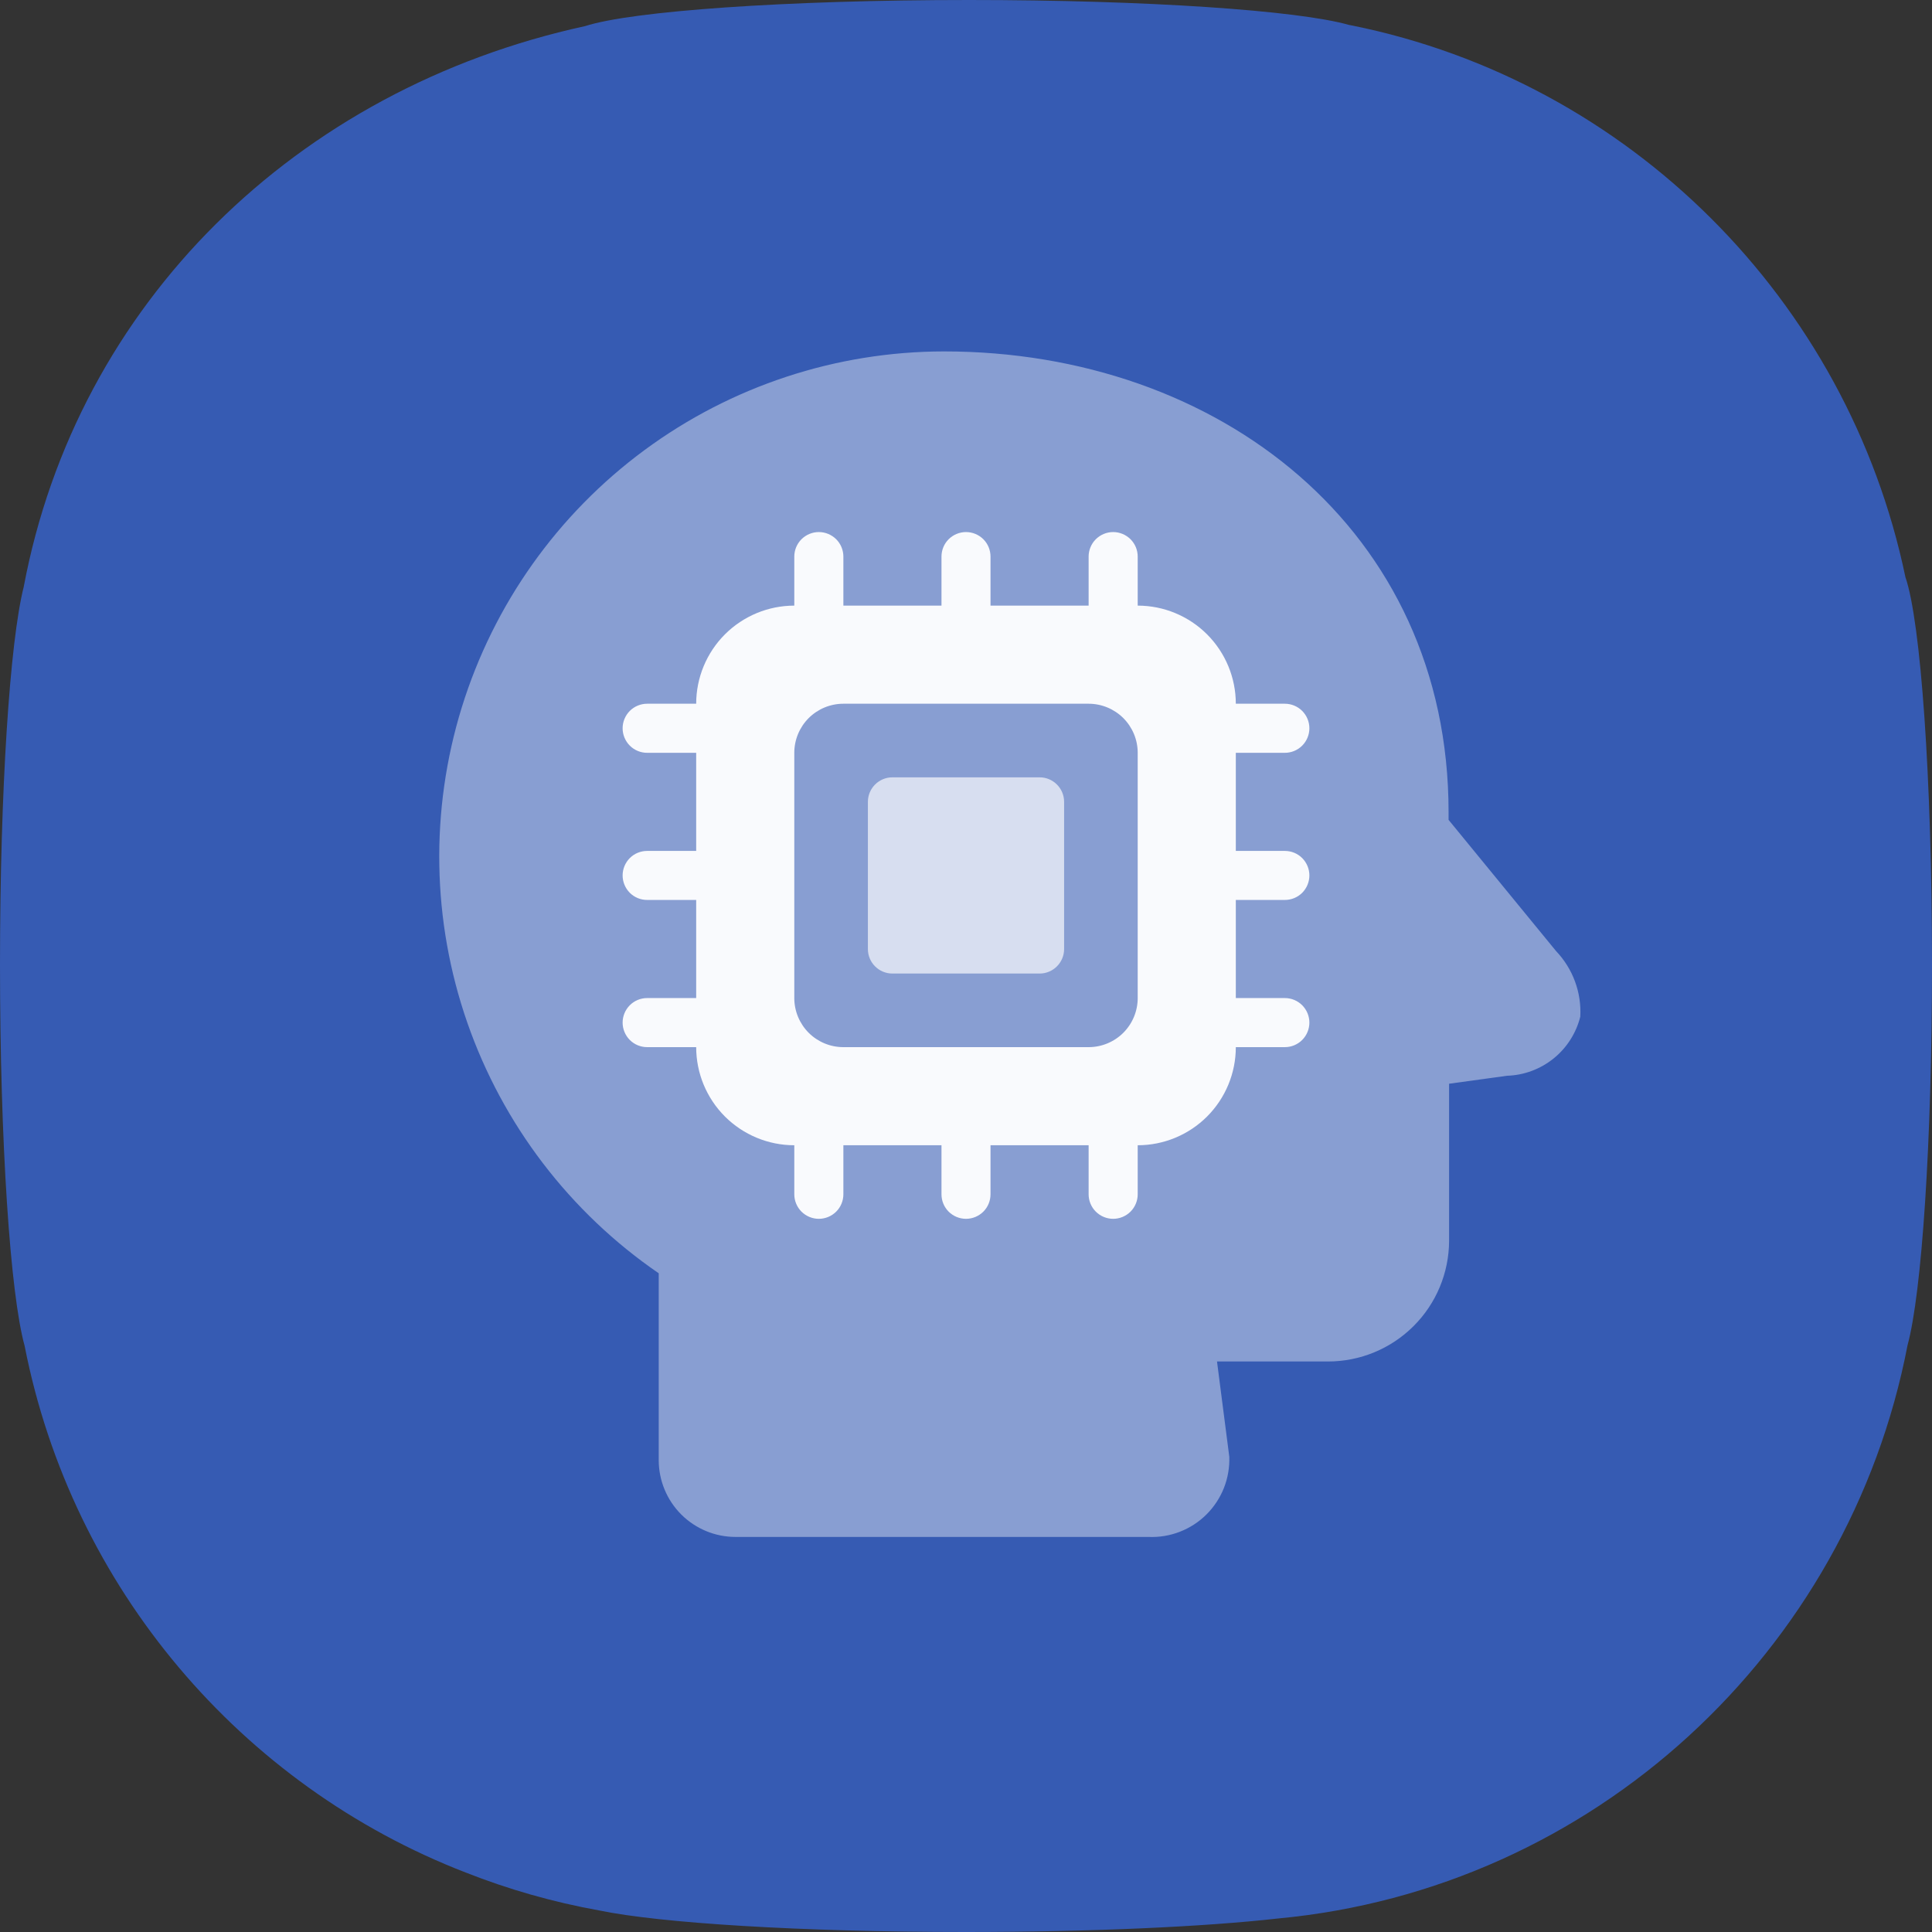 <svg width="64" height="64" viewBox="0 0 64 64" fill="none" xmlns="http://www.w3.org/2000/svg">
<rect x="0" y="0" width="64" height="64" fill="#333333" stroke="none"/>
<path fill-rule="evenodd" clip-rule="evenodd" d="M19.844 63.285C18.316 63.01 16.84 62.587 15.43 62.031C7.996 59.158 2.383 52.599 0.815 44.58C0.342 42.871 0 37.865 0 31.956C0 26.173 0.328 21.254 0.785 19.445C2.55 10.046 9.825 2.947 19.382 0.865C20.92 0.367 26.032 0 32.101 0C38.004 0 43 0.347 44.685 0.825C44.724 0.832 44.761 0.839 44.795 0.846C53.967 2.702 61.204 9.925 63.119 19.116C63.625 20.579 64 25.773 64 31.956C64 37.844 63.66 42.836 63.19 44.562C61.234 54.735 52.773 62.578 42.33 63.553C39.913 63.825 36.175 64 31.978 64C26.533 64 21.858 63.705 19.844 63.285V63.285Z" fill="#365BB3"/>
<path opacity="0.41" d="M31.269 11.641C27.697 11.645 24.22 12.791 21.347 14.912C18.473 17.033 16.354 20.018 15.298 23.43C14.243 26.843 14.306 30.503 15.48 33.876C16.654 37.249 18.876 40.159 21.821 42.179V48.371C21.822 49.045 22.09 49.692 22.567 50.169C23.044 50.645 23.691 50.913 24.365 50.913H38.045C38.399 50.928 38.752 50.87 39.082 50.742C39.413 50.614 39.713 50.42 39.964 50.17C40.215 49.921 40.412 49.622 40.543 49.293C40.673 48.964 40.734 48.611 40.722 48.257L40.315 45.101H43.993C45.054 45.101 46.071 44.681 46.823 43.932C47.575 43.184 47.999 42.168 48.003 41.107V35.9L49.923 35.636C50.486 35.618 51.026 35.417 51.464 35.064C51.902 34.711 52.213 34.224 52.349 33.678C52.371 33.281 52.311 32.883 52.173 32.51C52.035 32.136 51.822 31.795 51.548 31.507L47.986 27.159C47.986 27.076 47.986 26.993 47.986 26.91C47.989 17.539 40.352 11.641 31.269 11.641Z" fill="white"/>
<path fill-rule="evenodd" clip-rule="evenodd" d="M27.125 17.625C27.34 17.625 27.547 17.711 27.7 17.863C27.852 18.015 27.938 18.222 27.938 18.438V20.062H31.188V18.438C31.188 18.222 31.273 18.015 31.425 17.863C31.578 17.711 31.785 17.625 32 17.625C32.215 17.625 32.422 17.711 32.575 17.863C32.727 18.015 32.812 18.222 32.812 18.438V20.062H36.062V18.438C36.062 18.222 36.148 18.015 36.3 17.863C36.453 17.711 36.66 17.625 36.875 17.625C37.09 17.625 37.297 17.711 37.45 17.863C37.602 18.015 37.688 18.222 37.688 18.438V20.062C38.55 20.062 39.376 20.405 39.986 21.014C40.595 21.624 40.938 22.451 40.938 23.312H42.562C42.778 23.312 42.985 23.398 43.137 23.55C43.289 23.703 43.375 23.91 43.375 24.125C43.375 24.34 43.289 24.547 43.137 24.7C42.985 24.852 42.778 24.938 42.562 24.938H40.938V28.188H42.562C42.778 28.188 42.985 28.273 43.137 28.425C43.289 28.578 43.375 28.785 43.375 29C43.375 29.215 43.289 29.422 43.137 29.575C42.985 29.727 42.778 29.812 42.562 29.812H40.938V33.062H42.562C42.778 33.062 42.985 33.148 43.137 33.3C43.289 33.453 43.375 33.66 43.375 33.875C43.375 34.09 43.289 34.297 43.137 34.45C42.985 34.602 42.778 34.688 42.562 34.688H40.938C40.938 35.55 40.595 36.376 39.986 36.986C39.376 37.595 38.55 37.938 37.688 37.938V39.562C37.688 39.778 37.602 39.985 37.45 40.137C37.297 40.289 37.09 40.375 36.875 40.375C36.66 40.375 36.453 40.289 36.3 40.137C36.148 39.985 36.062 39.778 36.062 39.562V37.938H32.812V39.562C32.812 39.778 32.727 39.985 32.575 40.137C32.422 40.289 32.215 40.375 32 40.375C31.785 40.375 31.578 40.289 31.425 40.137C31.273 39.985 31.188 39.778 31.188 39.562V37.938H27.938V39.562C27.938 39.778 27.852 39.985 27.7 40.137C27.547 40.289 27.34 40.375 27.125 40.375C26.91 40.375 26.703 40.289 26.55 40.137C26.398 39.985 26.312 39.778 26.312 39.562V37.938C25.451 37.938 24.624 37.595 24.014 36.986C23.405 36.376 23.062 35.55 23.062 34.688H21.438C21.222 34.688 21.015 34.602 20.863 34.45C20.711 34.297 20.625 34.09 20.625 33.875C20.625 33.66 20.711 33.453 20.863 33.3C21.015 33.148 21.222 33.062 21.438 33.062H23.062V29.812H21.438C21.222 29.812 21.015 29.727 20.863 29.575C20.711 29.422 20.625 29.215 20.625 29C20.625 28.785 20.711 28.578 20.863 28.425C21.015 28.273 21.222 28.188 21.438 28.188H23.062V24.938H21.438C21.222 24.938 21.015 24.852 20.863 24.7C20.711 24.547 20.625 24.34 20.625 24.125C20.625 23.91 20.711 23.703 20.863 23.55C21.015 23.398 21.222 23.312 21.438 23.312H23.062C23.062 22.451 23.405 21.624 24.014 21.014C24.624 20.405 25.451 20.062 26.312 20.062V18.438C26.312 18.222 26.398 18.015 26.55 17.863C26.703 17.711 26.91 17.625 27.125 17.625ZM27.938 23.312C27.506 23.312 27.093 23.484 26.788 23.788C26.484 24.093 26.312 24.506 26.312 24.938V33.062C26.312 33.493 26.484 33.907 26.788 34.212C27.093 34.516 27.506 34.688 27.938 34.688H36.062C36.493 34.688 36.907 34.516 37.212 34.212C37.516 33.907 37.688 33.493 37.688 33.062V24.938C37.688 24.506 37.516 24.093 37.212 23.788C36.907 23.484 36.493 23.312 36.062 23.312H27.938Z" fill="#F9FAFD"/>
<path opacity="0.7" d="M34.438 25.75H29.562C29.114 25.75 28.75 26.114 28.75 26.562V31.438C28.75 31.886 29.114 32.25 29.562 32.25H34.438C34.886 32.25 35.25 31.886 35.25 31.438V26.562C35.25 26.114 34.886 25.75 34.438 25.75Z" fill="#F9FAFD"/>
</svg>
